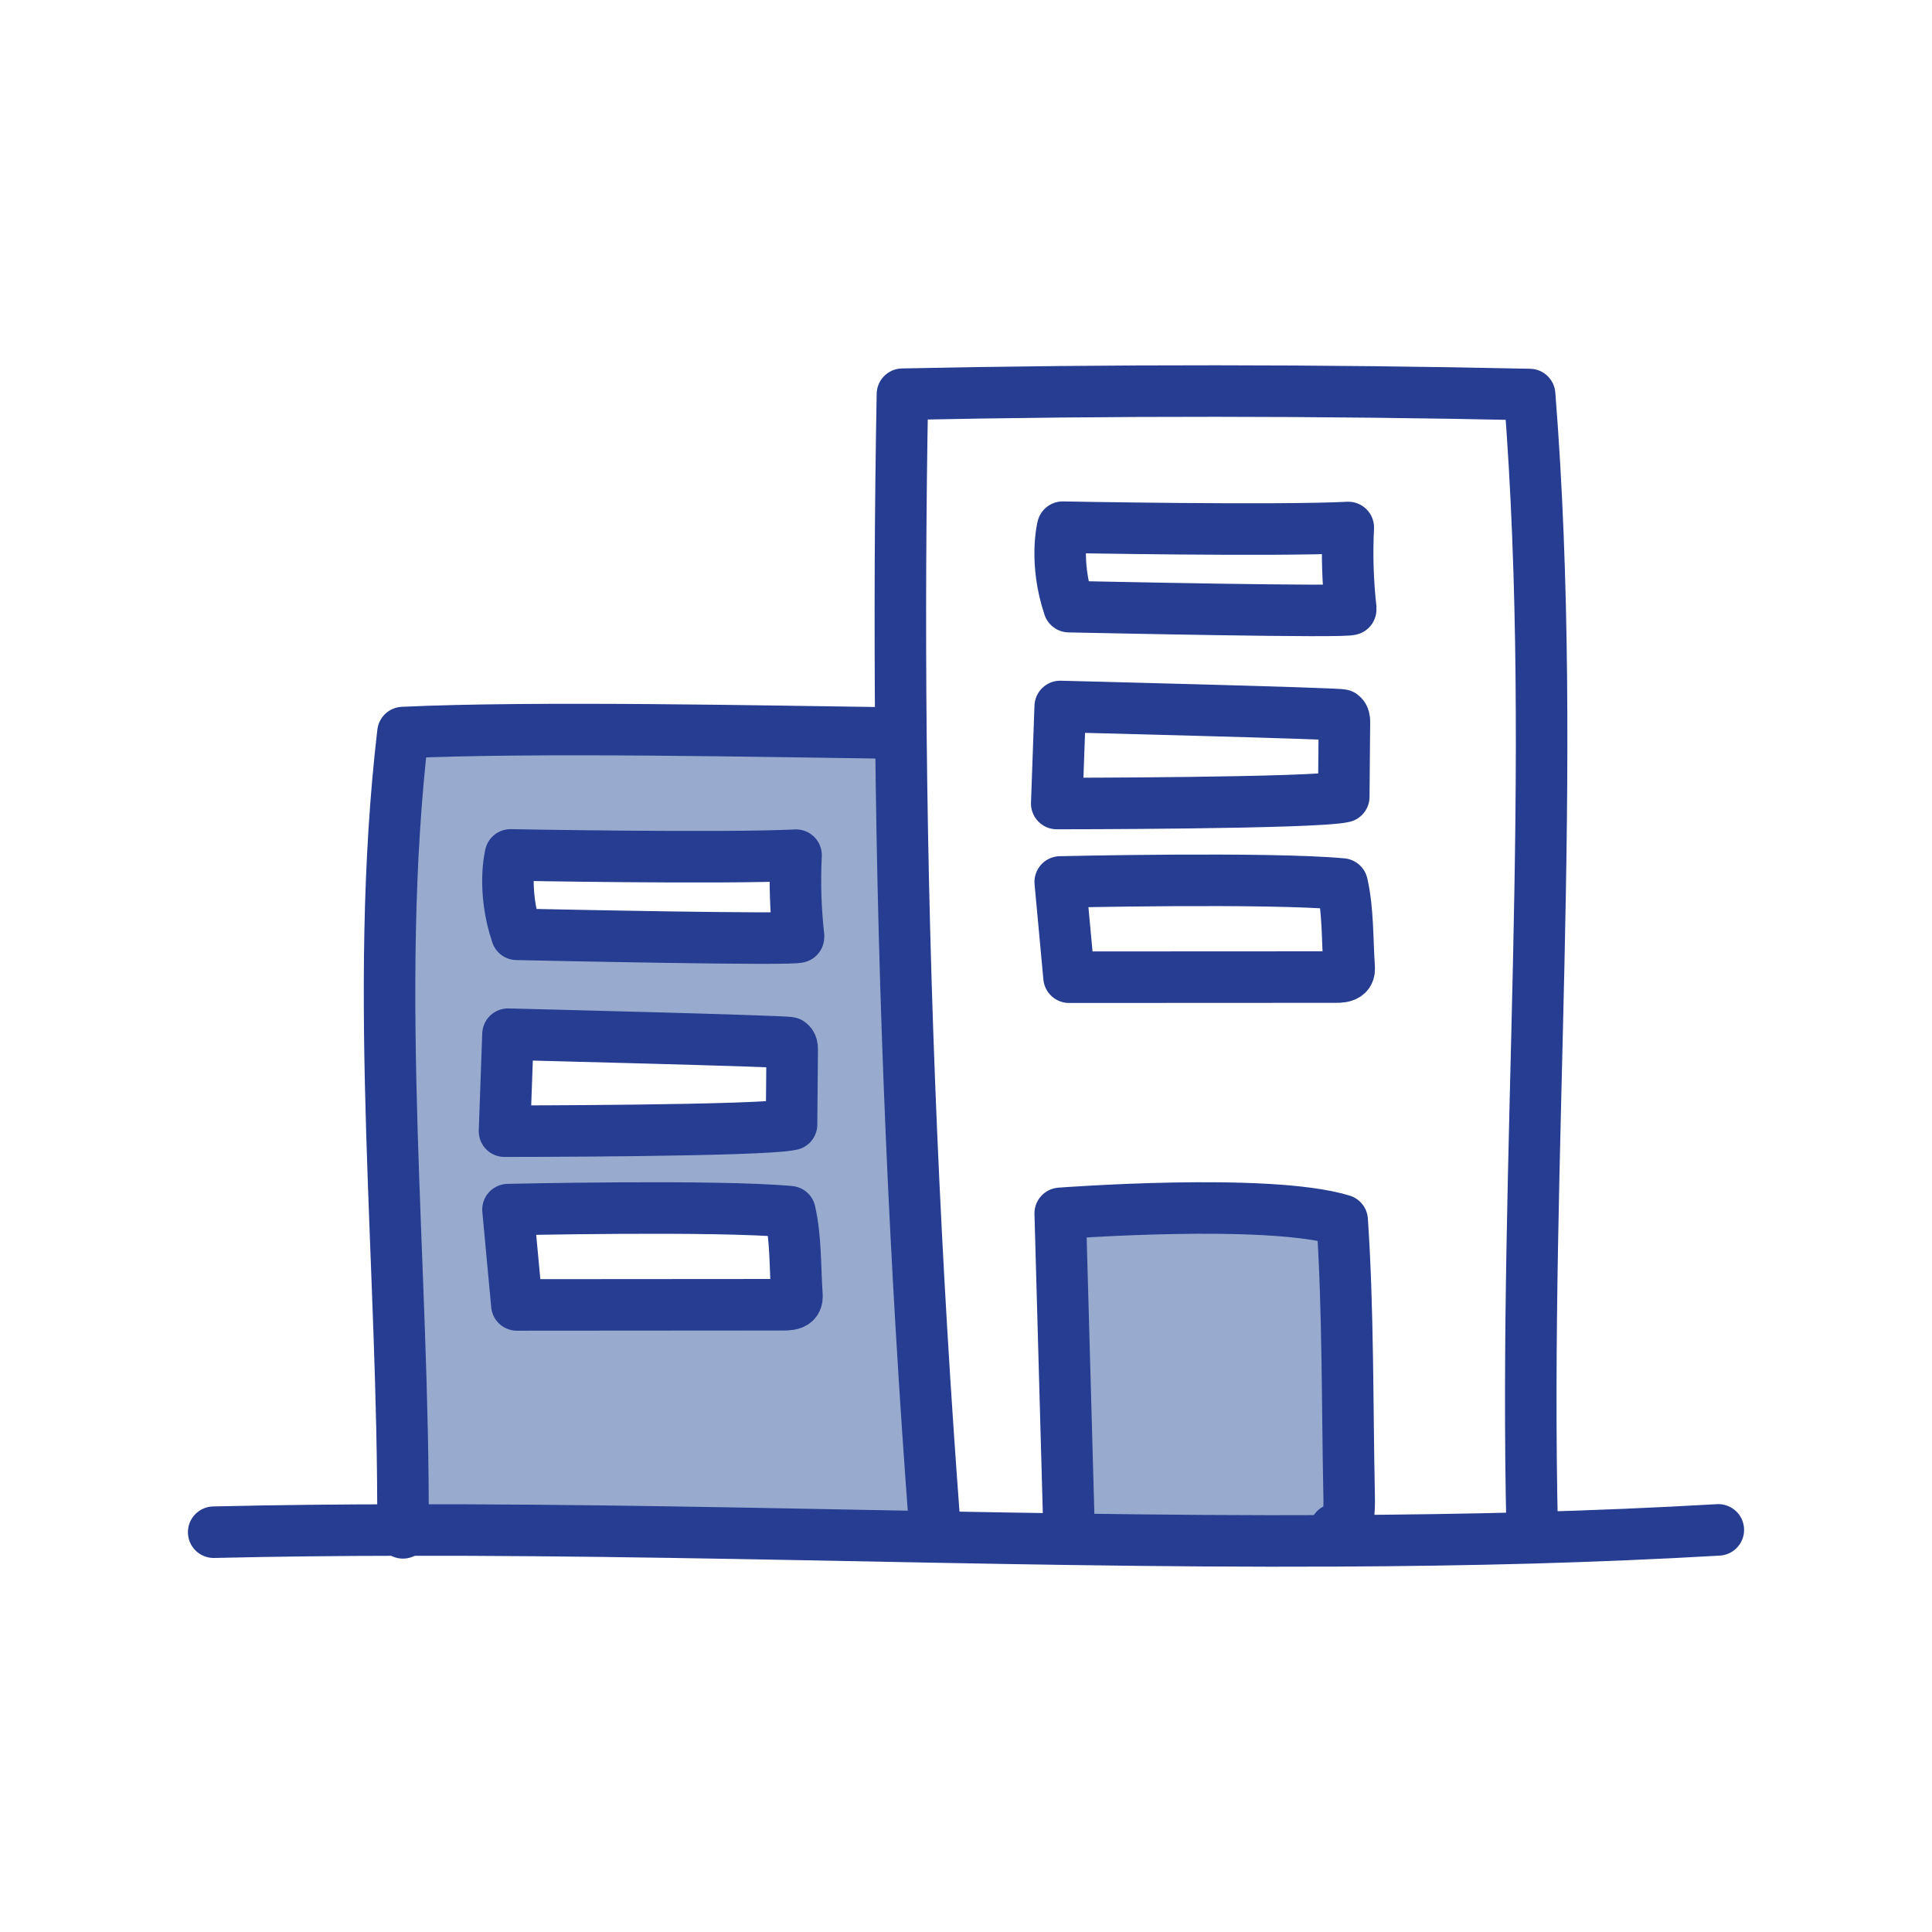 <?xml version="1.0" encoding="UTF-8"?>
<svg id="Layer_1" data-name="Layer 1" xmlns="http://www.w3.org/2000/svg" version="1.1" viewBox="0 0 300 300">
  <defs>
    <style>
      .cls-1 {
        fill: #98abce;
        stroke-width: 0px;
      }

      .cls-2 {
        fill: none;
        stroke: #263d91;
        stroke-linecap: round;
        stroke-linejoin: round;
        stroke-width: 8px;
      }
    </style>
  </defs>
  <g>
    <path class="cls-1" d="M207.49,237.47v1.79c-13.83.07-27.67-.05-41.51-.25l.02-1.45-1.37-49.15s32.22-2.46,43.78,1.07c.94,13.73.79,28.6,1.08,42.65.03,1.38.04,2.9-.3,3.97-.39,1.21-1.08,1.37-1.7,1.37Z"/>
    <path class="cls-1" d="M145.19,237.56l-.02,1.1c-27.53-.51-55.07-1.14-82.6-1.08.2-40.96-4.78-83.04,0-123.83,20.66-.96,56.54-.18,77.24.09h.08c.4,41.27,2.17,82.52,5.3,123.72ZM123.44,202.19c.34-.32.33-.78.3-1.19-.29-4.24-.14-8.71-1.08-12.85-11.56-1.06-43.78-.32-43.78-.32l1.38,14.8s29.43-.03,41.34-.03c.66.01,1.42-.02,1.84-.41ZM124.01,145.49c-.48-4.22-.61-8.46-.4-12.7-11.44.57-44.34-.04-44.34-.04,0,0-1.37,5.36.97,12.33,3.36.07,43.83.95,43.77.41ZM123.01,163.03c.01-.4-.02-.84-.39-1.11-.35-.26-43.74-1.33-43.74-1.33l-.54,15.06s40.03,0,44.57-1.04c.03-3.86.07-7.72.1-11.58Z"/>
  </g>
  <g>
    <path class="cls-2" d="M209.76,94.61c-.48-4.22-.61-8.47-.4-12.7-11.44.57-44.34-.05-44.34-.05,0,0-1.37,5.36.97,12.34,3.36.06,43.83.95,43.77.41Z"/>
    <path class="cls-2" d="M208.66,123.72c.03-3.86.07-7.72.1-11.58,0-.39-.02-.84-.39-1.11-.35-.25-43.74-1.33-43.74-1.33l-.54,15.07s40.03,0,44.57-1.05Z"/>
    <path class="cls-2" d="M207.35,237.47h.14c.62,0,1.31-.16,1.7-1.37.34-1.07.33-2.59.3-3.97-.29-14.05-.14-28.92-1.08-42.65-11.56-3.53-43.78-1.07-43.78-1.07l1.37,49.15"/>
    <path class="cls-2" d="M207.35,151.72c.66.01,1.42-.02,1.84-.42.34-.32.33-.77.3-1.19-.29-4.23-.14-8.71-1.08-12.84-11.56-1.07-43.78-.32-43.78-.32l1.37,14.79s29.44-.02,41.35-.02Z"/>
    <path class="cls-2" d="M124.01,145.49c-.48-4.22-.61-8.46-.4-12.7-11.44.57-44.34-.04-44.34-.04,0,0-1.37,5.36.97,12.33,3.36.07,43.83.95,43.77.41Z"/>
    <path class="cls-2" d="M122.91,174.61c.03-3.86.07-7.72.1-11.58.01-.4-.02-.84-.39-1.11-.35-.26-43.74-1.33-43.74-1.33l-.54,15.06s40.03,0,44.57-1.04Z"/>
    <path class="cls-2" d="M121.6,202.6c.66.01,1.42-.02,1.84-.41.34-.32.33-.78.3-1.19-.29-4.24-.14-8.71-1.08-12.85-11.56-1.06-43.78-.32-43.78-.32l1.38,14.8s29.43-.03,41.34-.03Z"/>
    <path class="cls-2" d="M33.18,237.92c9.79-.23,19.59-.33,29.39-.34,27.53-.06,55.07.57,82.6,1.08,6.94.13,13.88.25,20.81.35,13.84.2,27.68.32,41.51.25,10.16-.05,20.31-.19,30.47-.47,9.62-.28,19.24-.67,28.86-1.23"/>
    <path class="cls-2" d="M145.19,237.56c-3.13-41.2-4.9-82.45-5.3-123.72-.16-17.54-.09-35.09.24-52.63,32.45-.67,64.93-.65,97.39.05,4.61,58.07-.97,118.13.4,176.3"/>
    <path class="cls-2" d="M62.57,238.02v-.44c.2-40.96-4.78-83.04,0-123.83,20.66-.96,56.54-.18,77.24.09"/>
  </g>
</svg>